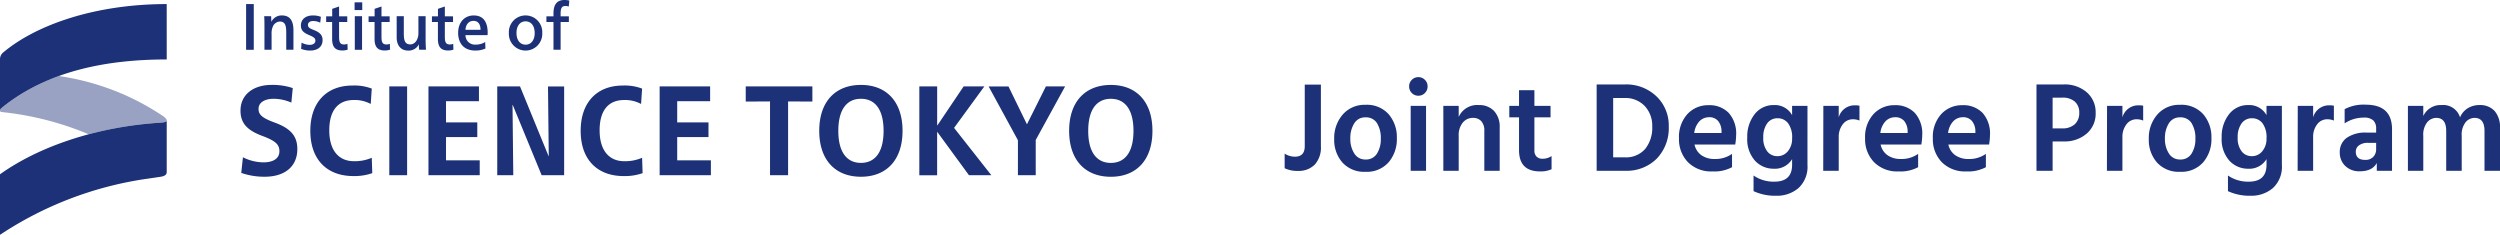 <svg xmlns="http://www.w3.org/2000/svg" xmlns:xlink="http://www.w3.org/1999/xlink" width="585.57" height="55" viewBox="0 0 585.57 55">
  <defs>
    <clipPath id="clip-path">
      <rect id="長方形_6435" data-name="長方形 6435" width="269.937" height="55" fill="none"/>
    </clipPath>
    <clipPath id="clip-path-3">
      <rect id="長方形_6433" data-name="長方形 6433" width="39.049" height="13.645" fill="none"/>
    </clipPath>
  </defs>
  <g id="グループ_6438" data-name="グループ 6438" transform="translate(-48 -13)">
    <path id="パス_23541" data-name="パス 23541" d="M.9-.6V-4.02a4.424,4.424,0,0,0,2.4.72q2.31,0,2.31-2.46V-20.19H9.39V-5.76A5.931,5.931,0,0,1,7.95-1.44,5.289,5.289,0,0,1,3.99.03,6.631,6.631,0,0,1,.9-.6ZM19.83.24a6.858,6.858,0,0,1-5.385-2.16A7.961,7.961,0,0,1,12.51-7.44a8.334,8.334,0,0,1,2.01-5.745,6.755,6.755,0,0,1,5.31-2.265,6.815,6.815,0,0,1,5.43,2.205A8.212,8.212,0,0,1,27.18-7.65a8.316,8.316,0,0,1-1.935,5.67A6.8,6.8,0,0,1,19.83.24Zm0-12.75A2.945,2.945,0,0,0,17.2-11.1a6.379,6.379,0,0,0-.915,3.54,6.243,6.243,0,0,0,.93,3.51,2.981,2.981,0,0,0,2.64,1.41,2.981,2.981,0,0,0,2.67-1.38,6.308,6.308,0,0,0,.9-3.51,6.679,6.679,0,0,0-.87-3.585A2.984,2.984,0,0,0,19.83-12.51ZM30.42,0V-15.21h3.6V0Zm-.36-19.77a2.083,2.083,0,0,1,.63-1.53,2.083,2.083,0,0,1,1.53-.63,2.083,2.083,0,0,1,1.53.63,2.083,2.083,0,0,1,.63,1.53,2.119,2.119,0,0,1-.63,1.56,2.083,2.083,0,0,1-1.53.63,2.083,2.083,0,0,1-1.53-.63A2.119,2.119,0,0,1,30.06-19.77Zm11.61,4.56v2.61a4.705,4.705,0,0,1,4.68-2.79,4.746,4.746,0,0,1,3.6,1.38,5.417,5.417,0,0,1,1.32,3.9V0h-3.6V-9.36a3.192,3.192,0,0,0-.72-2.265A2.549,2.549,0,0,0,45-12.39a3.029,3.029,0,0,0-2.37,1.1,4.611,4.611,0,0,0-.96,3.135V0h-3.6V-15.21Zm17.73,2.7v7.74a1.938,1.938,0,0,0,.51,1.455,1.939,1.939,0,0,0,1.41.5,3.75,3.75,0,0,0,2.1-.63V-.36a6.191,6.191,0,0,1-2.7.51Q55.8.15,55.8-4.83v-7.68H53.52v-2.7H55.8v-3.66h3.6v3.66h3.78v2.7ZM77.85-3.15h2.67a5.951,5.951,0,0,0,4.83-1.965A7.923,7.923,0,0,0,87-10.38a6.724,6.724,0,0,0-1.755-4.785A6.236,6.236,0,0,0,80.46-17.04H77.85ZM73.98-20.22h6.6a10.207,10.207,0,0,1,7.41,2.79,9.4,9.4,0,0,1,2.88,7.05,10.313,10.313,0,0,1-2.79,7.515A9.988,9.988,0,0,1,80.58,0h-6.6ZM103.23-8.85V-9.3a3.824,3.824,0,0,0-.795-2.355,2.629,2.629,0,0,0-2.145-.885,3.056,3.056,0,0,0-2.235.945A4.766,4.766,0,0,0,96.84-8.85Zm2.46,4.89V-.84a8.742,8.742,0,0,1-4.59.99,7.622,7.622,0,0,1-5.73-2.16,7.669,7.669,0,0,1-2.1-5.58,7.907,7.907,0,0,1,1.98-5.7,6.567,6.567,0,0,1,4.95-2.07,6.246,6.246,0,0,1,4.71,1.8,7.262,7.262,0,0,1,1.74,5.25,14.315,14.315,0,0,1-.21,2.16H96.9a4.091,4.091,0,0,0,1.635,2.52,5.29,5.29,0,0,0,3.105.87A6.7,6.7,0,0,0,105.69-3.96Zm10.62.54a3.111,3.111,0,0,0,2.46-1.155,4.471,4.471,0,0,0,.99-3.015,5.479,5.479,0,0,0-.96-3.57,3.041,3.041,0,0,0-2.43-1.14,2.9,2.9,0,0,0-2.46,1.215,5.4,5.4,0,0,0-.9,3.285,4.992,4.992,0,0,0,.93,3.255A2.941,2.941,0,0,0,116.31-3.42Zm3.45-11.79h3.6V-1.38a6.794,6.794,0,0,1-2.085,5.415A7.773,7.773,0,0,1,115.98,5.85a12.006,12.006,0,0,1-5.25-1.08V1.11a8.26,8.26,0,0,0,4.89,1.44q4.14,0,4.14-3.96V-2.73a4.7,4.7,0,0,1-4.32,2.25,5.857,5.857,0,0,1-4.365-1.875A7.522,7.522,0,0,1,109.26-7.8a8.413,8.413,0,0,1,1.725-5.445,5.547,5.547,0,0,1,4.545-2.145,4.567,4.567,0,0,1,4.23,2.37Zm10.92,0v2.7a3.847,3.847,0,0,1,3.84-2.82,4.688,4.688,0,0,1,1.02.09v3.48a3.8,3.8,0,0,0-1.53-.3,2.9,2.9,0,0,0-2.4,1.2,4.751,4.751,0,0,0-.93,3V0h-3.63l.03-15.21Zm16.14,6.36V-9.3a3.824,3.824,0,0,0-.8-2.355,2.629,2.629,0,0,0-2.145-.885,3.056,3.056,0,0,0-2.235.945A4.766,4.766,0,0,0,140.43-8.85Zm2.46,4.89V-.84a8.742,8.742,0,0,1-4.59.99,7.622,7.622,0,0,1-5.73-2.16,7.669,7.669,0,0,1-2.1-5.58,7.907,7.907,0,0,1,1.98-5.7,6.567,6.567,0,0,1,4.95-2.07,6.246,6.246,0,0,1,4.71,1.8,7.262,7.262,0,0,1,1.74,5.25,14.316,14.316,0,0,1-.21,2.16h-9.54a4.091,4.091,0,0,0,1.635,2.52,5.29,5.29,0,0,0,3.1.87A6.7,6.7,0,0,0,149.28-3.96Zm13.41-4.89V-9.3a3.824,3.824,0,0,0-.8-2.355,2.629,2.629,0,0,0-2.145-.885,3.056,3.056,0,0,0-2.235.945A4.766,4.766,0,0,0,156.3-8.85Zm2.46,4.89V-.84a8.742,8.742,0,0,1-4.59.99,7.622,7.622,0,0,1-5.73-2.16,7.669,7.669,0,0,1-2.1-5.58,7.907,7.907,0,0,1,1.98-5.7,6.567,6.567,0,0,1,4.95-2.07,6.246,6.246,0,0,1,4.71,1.8,7.262,7.262,0,0,1,1.74,5.25,14.316,14.316,0,0,1-.21,2.16h-9.54a4.091,4.091,0,0,0,1.635,2.52,5.29,5.29,0,0,0,3.1.87A6.7,6.7,0,0,0,165.15-3.96Zm15.63-5.97h2.13a4.281,4.281,0,0,0,3.09-.99,3.549,3.549,0,0,0,1.02-2.67A3.363,3.363,0,0,0,186-16.185a4.267,4.267,0,0,0-3-.945h-2.22ZM177-20.22h6.33a7.848,7.848,0,0,1,5.475,1.86,6.144,6.144,0,0,1,2.055,4.77,6.131,6.131,0,0,1-2.115,4.9A7.888,7.888,0,0,1,183.42-6.87h-2.64V0H177Zm20.13,5.01v2.7a3.847,3.847,0,0,1,3.84-2.82,4.688,4.688,0,0,1,1.02.09v3.48a3.8,3.8,0,0,0-1.53-.3,2.9,2.9,0,0,0-2.4,1.2,4.751,4.751,0,0,0-.93,3V0H193.5l.03-15.21ZM210.63.24a6.858,6.858,0,0,1-5.385-2.16,7.961,7.961,0,0,1-1.935-5.52,8.334,8.334,0,0,1,2.01-5.745,6.755,6.755,0,0,1,5.31-2.265,6.815,6.815,0,0,1,5.43,2.205,8.212,8.212,0,0,1,1.92,5.595,8.316,8.316,0,0,1-1.935,5.67A6.8,6.8,0,0,1,210.63.24Zm0-12.75A2.945,2.945,0,0,0,208-11.1a6.379,6.379,0,0,0-.915,3.54,6.242,6.242,0,0,0,.93,3.51,2.981,2.981,0,0,0,2.64,1.41,2.981,2.981,0,0,0,2.67-1.38,6.308,6.308,0,0,0,.9-3.51,6.679,6.679,0,0,0-.87-3.585A2.984,2.984,0,0,0,210.63-12.51Zm16.8,9.09a3.111,3.111,0,0,0,2.46-1.155,4.471,4.471,0,0,0,.99-3.015,5.479,5.479,0,0,0-.96-3.57,3.041,3.041,0,0,0-2.43-1.14,2.9,2.9,0,0,0-2.46,1.215,5.4,5.4,0,0,0-.9,3.285,4.992,4.992,0,0,0,.93,3.255A2.941,2.941,0,0,0,227.43-3.42Zm3.45-11.79h3.6V-1.38a6.794,6.794,0,0,1-2.085,5.415A7.773,7.773,0,0,1,227.1,5.85a12.006,12.006,0,0,1-5.25-1.08V1.11a8.26,8.26,0,0,0,4.89,1.44q4.14,0,4.14-3.96V-2.73a4.7,4.7,0,0,1-4.32,2.25,5.858,5.858,0,0,1-4.365-1.875A7.522,7.522,0,0,1,220.38-7.8a8.413,8.413,0,0,1,1.725-5.445,5.547,5.547,0,0,1,4.545-2.145,4.567,4.567,0,0,1,4.23,2.37Zm10.92,0v2.7a3.847,3.847,0,0,1,3.84-2.82,4.688,4.688,0,0,1,1.02.09v3.48a3.8,3.8,0,0,0-1.53-.3,2.9,2.9,0,0,0-2.4,1.2,4.751,4.751,0,0,0-.93,3V0h-3.63l.03-15.21Zm14.76,8.67H254.7a3.451,3.451,0,0,0-2.16.585,1.806,1.806,0,0,0-.75,1.485q0,1.92,2.22,1.92a2.473,2.473,0,0,0,1.875-.705A2.557,2.557,0,0,0,256.56-5.1Zm-7.38-4.56v-3.33a9.471,9.471,0,0,1,4.92-1.05q6.18,0,6.18,5.76V0h-3.57V-1.83Q255.66.12,252.75.12a4.673,4.673,0,0,1-3.435-1.26,4.284,4.284,0,0,1-1.275-3.18,4.021,4.021,0,0,1,1.62-3.39,7.631,7.631,0,0,1,4.68-1.23h2.22v-.93a2.6,2.6,0,0,0-.66-1.92,3.118,3.118,0,0,0-2.25-.66A7.934,7.934,0,0,0,249.18-11.1Zm18.42-4.11v2.4a4.438,4.438,0,0,1,4.29-2.58,4.107,4.107,0,0,1,4.32,2.88,4.6,4.6,0,0,1,1.8-2.13,5.043,5.043,0,0,1,2.73-.75A4.564,4.564,0,0,1,284.31-14a5.729,5.729,0,0,1,1.26,3.975V0h-3.63V-9.33q0-3.06-2.34-3.06a2.743,2.743,0,0,0-2.085,1.02,4.715,4.715,0,0,0-.915,3.21V0h-3.63V-9.33q0-3.06-2.34-3.06a2.787,2.787,0,0,0-2.1,1.02,4.662,4.662,0,0,0-.93,3.21V0H264V-15.21Z" transform="translate(348 53)" fill="#1c3177"/>
    <g id="グループ_6437" data-name="グループ 6437" transform="translate(48 13)">
      <g id="グループ_6436" data-name="グループ 6436" clip-path="url(#clip-path)">
        <g id="グループ_6435" data-name="グループ 6435" transform="translate(0 0)">
          <g id="グループ_6434" data-name="グループ 6434" clip-path="url(#clip-path)">
            <path id="パス_23537" data-name="パス 23537" d="M127.329,11.657h-1.794V.951h1.794ZM129.767,3.8h1.626c.03.337.046.859.046,1.272h.031a2.667,2.667,0,0,1,2.423-1.457c2.025,0,2.73,1.38,2.73,3.5v4.54h-1.687V7.822c0-1.6-.107-2.776-1.5-2.776a1.875,1.875,0,0,0-1.595,1.074,4.009,4.009,0,0,0-.338,1.886v3.65h-1.672V6.181c0-.8,0-1.626-.061-2.377m8.649,7.638.107-1.457a4,4,0,0,0,1.9.521c.736,0,1.335-.337,1.335-.966,0-.583-.338-.843-1.519-1.35-1.365-.583-1.871-1.15-1.871-2.224,0-1.457,1.135-2.346,2.807-2.346a5.042,5.042,0,0,1,1.871.322l-.154,1.38a3.607,3.607,0,0,0-1.672-.4c-.674,0-1.2.322-1.2.905s.368.813,1.4,1.212c1.365.552,2.024,1.165,2.024,2.362,0,1.595-1.211,2.439-2.914,2.439a5.467,5.467,0,0,1-2.116-.4m7.269-2.392v-3.9h-1.4V3.819H145.7V2.071l1.611-.552v2.3h1.917V5.154H147.31v3.42c0,1.257.2,1.841,1.181,1.841a2.088,2.088,0,0,0,.782-.153l.046,1.365a3.84,3.84,0,0,1-1.242.2c-1.825,0-2.392-1.013-2.392-2.776m7.054-6.7h-1.794V.552h1.794Zm-.046,9.31h-1.7V3.8h1.7Zm2.929-2.607v-3.9h-1.4V3.819h1.411V2.071l1.611-.552v2.3h1.917V5.154h-1.917v3.42c0,1.257.2,1.841,1.181,1.841a2.088,2.088,0,0,0,.782-.153l.046,1.365a3.843,3.843,0,0,1-1.242.2c-1.825,0-2.392-1.013-2.392-2.776m5.183-.307V3.8h1.672V7.776c0,1.626.214,2.622,1.519,2.622,1.15,0,1.9-1.2,1.9-2.607V3.8h1.687V9.157c0,.982.031,1.84.092,2.5h-1.6A8.965,8.965,0,0,1,166,10.414h-.031a2.6,2.6,0,0,1-2.53,1.427c-1.61,0-2.638-1.166-2.638-3.1m9.661.307v-3.9h-1.4V3.819h1.411V2.071l1.611-.552v2.3h1.917V5.154h-1.917v3.42c0,1.257.2,1.841,1.181,1.841a2.088,2.088,0,0,0,.782-.153l.046,1.365a3.845,3.845,0,0,1-1.242.2c-1.825,0-2.392-1.013-2.392-2.776M175.2,7.684c0-2.424,1.472-4.064,3.65-4.064,2.071,0,3.267,1.3,3.267,4.095a4.745,4.745,0,0,1-.031.521h-5.169a2.211,2.211,0,0,0,2.423,2.209,4.057,4.057,0,0,0,2.193-.6l.062,1.518a5.572,5.572,0,0,1-2.408.476c-2.485,0-3.987-1.549-3.987-4.156m3.6-2.792c-1,0-1.779.675-1.886,2.086h3.528c0-1.427-.659-2.086-1.641-2.086m8.28,2.837a3.916,3.916,0,1,1,7.822,0,3.916,3.916,0,1,1-7.822,0m6.043,0C193.13,6.058,192.3,5,191,5s-2.132,1.058-2.132,2.73.828,2.73,2.132,2.73S193.13,9.4,193.13,7.73m2.744-2.577V3.819h1.657V3.175c0-2.025.721-3.175,2.592-3.175a4.222,4.222,0,0,1,1.12.138l-.138,1.4a2.126,2.126,0,0,0-.767-.138c-.843,0-1.135.506-1.135,1.749v.675h1.932V5.154H199.2v6.5h-1.672v-6.5ZM136.462,20.63l-.328,3.4a10.614,10.614,0,0,0-4.141-.894c-2.175,0-3.545.924-3.545,2.353,0,1.281.686,2.085,3.694,3.187,3.783,1.37,5.391,3.157,5.391,6.226,0,4.051-2.86,6.494-7.685,6.494A16.349,16.349,0,0,1,124.4,40.5l.387-3.664a10.821,10.821,0,0,0,4.826,1.192c2.294,0,3.724-.924,3.724-2.592,0-1.579-.864-2.413-3.932-3.575-3.634-1.34-5.183-3.009-5.183-5.958,0-3.694,2.949-6.017,7.3-6.017a14.959,14.959,0,0,1,4.945.745m18.5,16.324.119,3.6a12.692,12.692,0,0,1-4.408.685c-6.226,0-10.1-3.873-10.1-10.6s3.873-10.605,9.861-10.605a11.484,11.484,0,0,1,4.528.715l-.239,3.6a7.894,7.894,0,0,0-3.991-.923c-3.456,0-5.72,2.2-5.72,7.09,0,4.915,2.383,7.238,5.749,7.238a9.943,9.943,0,0,0,4.2-.8m8.281,4.081h-4.171V20.243h4.171Zm5,0V20.243h11.826V23.7h-7.715v4.975h7.328V32.1h-7.328V37.55h7.894v3.485ZM196.424,36.6l-.179-16.354h3.783V41.036h-5.272l-6.763-16.444h-.059l.179,16.444H184.36V20.243h5.332l6.7,16.354Zm21.864.357.119,3.6a12.689,12.689,0,0,1-4.408.685c-6.226,0-10.1-3.873-10.1-10.6s3.873-10.605,9.86-10.605a11.483,11.483,0,0,1,4.528.715l-.239,3.6a7.894,7.894,0,0,0-3.991-.923c-3.455,0-5.72,2.2-5.72,7.09,0,4.915,2.383,7.238,5.749,7.238a9.943,9.943,0,0,0,4.2-.8m4.11,4.081V20.243h11.826V23.7H226.51v4.975h7.328V32.1H226.51V37.55H234.4v3.485Zm35.775-20.793v3.545l-5.689-.03V41.036h-4.23V23.758l-5.69.03V20.243Zm21.12,10.4c0,6.851-3.784,10.753-9.741,10.753-5.988,0-9.771-3.9-9.771-10.753s3.783-10.754,9.771-10.754c5.957,0,9.741,3.9,9.741,10.754m-15.043,0c0,5.124,2.085,7.507,5.3,7.507s5.3-2.383,5.3-7.507-2.085-7.507-5.3-7.507-5.3,2.383-5.3,7.507m23.145.3v10.1h-4.171V20.243H287.4v9.116h.059l6.137-9.116h4.855l-7.089,9.711,8.728,11.081h-5.243l-7.387-10.1Zm12.064-10.694h4.648L308.4,29.06h.059l4.409-8.818h4.5l-6.881,12.541v8.252h-4.171V32.843Zm38.368,10.4c0,6.851-3.783,10.753-9.741,10.753-5.988,0-9.771-3.9-9.771-10.753s3.783-10.754,9.771-10.754c5.958,0,9.741,3.9,9.741,10.754m-15.043,0c0,5.124,2.086,7.507,5.3,7.507s5.3-2.383,5.3-7.507-2.085-7.507-5.3-7.507-5.3,2.383-5.3,7.507" transform="translate(-67.89 0)" fill="#1c3177"/>
            <path id="パス_23538" data-name="パス 23538" d="M39.049,2.1C22.4,2.1,8.544,6.907.76,13.426A2.012,2.012,0,0,0,0,15.008V27.033c0-.253.19-.443.57-.76,10.7-8.607,24.62-11.2,38.48-11.2Z" transform="translate(0 -1.146)" fill="#1c3177"/>
            <path id="パス_23539" data-name="パス 23539" d="M39.05,74.314V62.251c0,.317-.57.443-1.456.507C23.227,63.644,9.493,68.074,0,74.846V89.022A83.852,83.852,0,0,1,33.819,75.984c.15-.02,3.122-.453,3.494-.51.452-.068,1.389-.169,1.661-.761a1.019,1.019,0,0,0,.075-.4" transform="translate(0 -34.022)" fill="#1c3177"/>
            <g id="グループ_6433" data-name="グループ 6433" transform="translate(0 17.808)" opacity="0.45">
              <g id="グループ_6432" data-name="グループ 6432">
                <g id="グループ_6431" data-name="グループ 6431" clip-path="url(#clip-path-3)">
                  <path id="パス_23540" data-name="パス 23540" d="M39.049,49.692h0c0-.317-.317-.633-.823-1.013a58.806,58.806,0,0,0-24.457-9.408A45.713,45.713,0,0,0,.57,46.591c-.38.317-.57.507-.57.76s.127.317.633.38a71.449,71.449,0,0,1,20.145,5.186A85.929,85.929,0,0,1,37.594,50.2c.886-.063,1.456-.19,1.456-.506" transform="translate(0 -39.272)" fill="#1c3177"/>
                </g>
              </g>
            </g>
          </g>
        </g>
      </g>
    </g>
  </g>
</svg>
